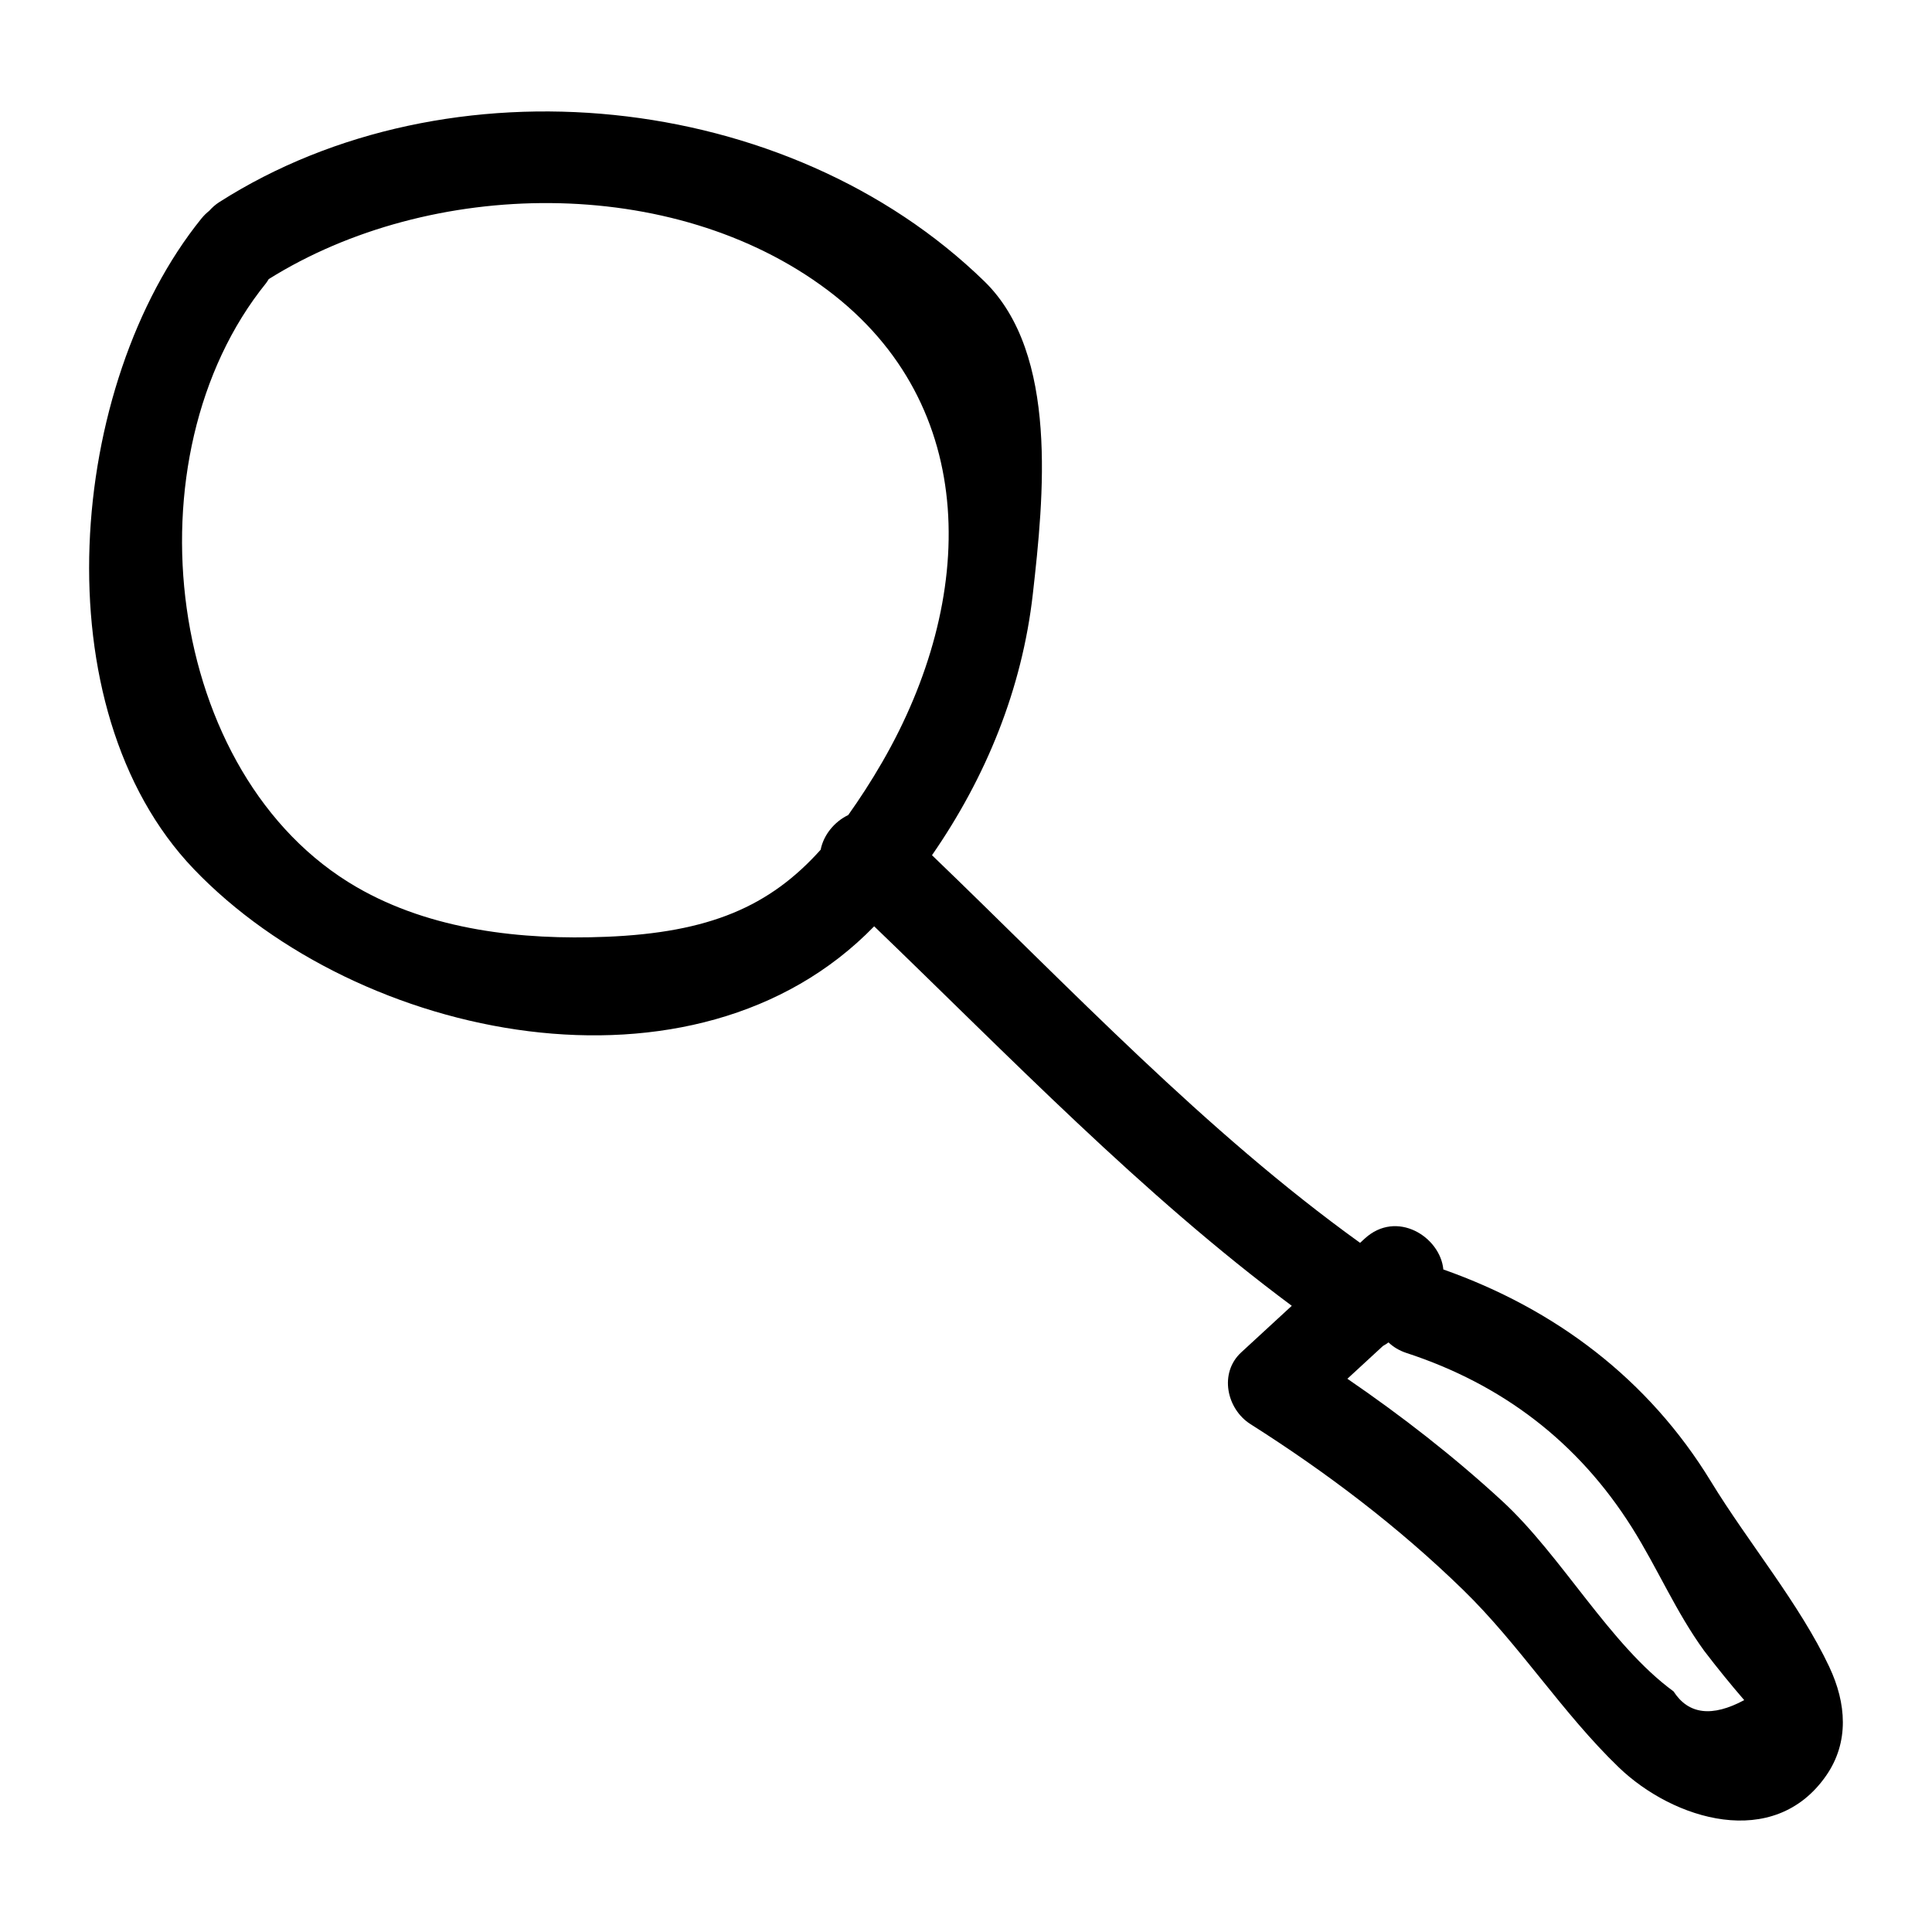 <?xml version="1.0" encoding="UTF-8"?>
<!-- Uploaded to: SVG Repo, www.svgrepo.com, Generator: SVG Repo Mixer Tools -->
<svg fill="#000000" width="800px" height="800px" version="1.1" viewBox="144 144 512 512" xmlns="http://www.w3.org/2000/svg">
 <path d="m628.84 585.86c-7.906-16.816-21.559-33.082-31.434-49.266-16.551-27.125-41.293-45.73-70.906-56.172-0.797-8.633-12.375-15.977-20.855-8.164-0.402 0.371-0.805 0.742-1.207 1.109-41.055-29.531-76.945-67.637-113.45-102.73 14.297-20.645 23.879-43.996 26.73-69.277 2.871-25.477 6.883-63.59-12.836-82.793-52.207-50.84-142.03-59.758-202.77-21.004-1.074 0.684-1.922 1.477-2.668 2.309-0.707 0.559-1.398 1.215-2.051 2.023-35.516 43.918-42.922 129.72-2.027 172.42 43.57 45.492 132.84 64.02 180.3 15.164 35.715 34.359 70.902 71 110.67 100.57l-13.395 12.34c-5.941 5.473-3.871 15.012 2.449 19.02 20.227 12.828 39.16 27.188 56.336 43.906 14.988 14.586 26.34 32.688 41.273 47.059 14.449 13.906 41.078 22.156 54.949 2.191 6.203-8.918 5.312-19.285 0.887-28.699zm-324.22-193.6c-22.379 0.902-46.375-1.754-66.07-13.145-50.988-29.484-61.184-114.15-24.031-160.09 0.277-0.344 0.461-0.707 0.695-1.059 42.82-26.789 107.07-27.895 148.07 2.891 40.676 30.539 39.473 81.898 14.523 125.1-3.023 5.238-6.004 9.785-9.012 14.031-3.695 1.781-6.547 5.289-7.312 9.195-13.496 15.039-29.445 21.973-56.859 23.078zm282.89 199.98c-16.914-12.371-29.582-35.871-45.43-50.465-12.863-11.848-26.621-22.535-41.008-32.391 3.148-2.902 6.297-5.801 9.445-8.703 0.508-0.266 0.984-0.586 1.449-0.93 1.246 1.18 2.805 2.16 4.762 2.801 25.406 8.316 45.5 23.625 59.762 46.273 6.785 10.773 11.602 22.293 19.137 32.66 3.406 4.457 6.941 8.812 10.609 13.066-8.535 4.574-14.777 3.805-18.727-2.312z"/>
</svg>